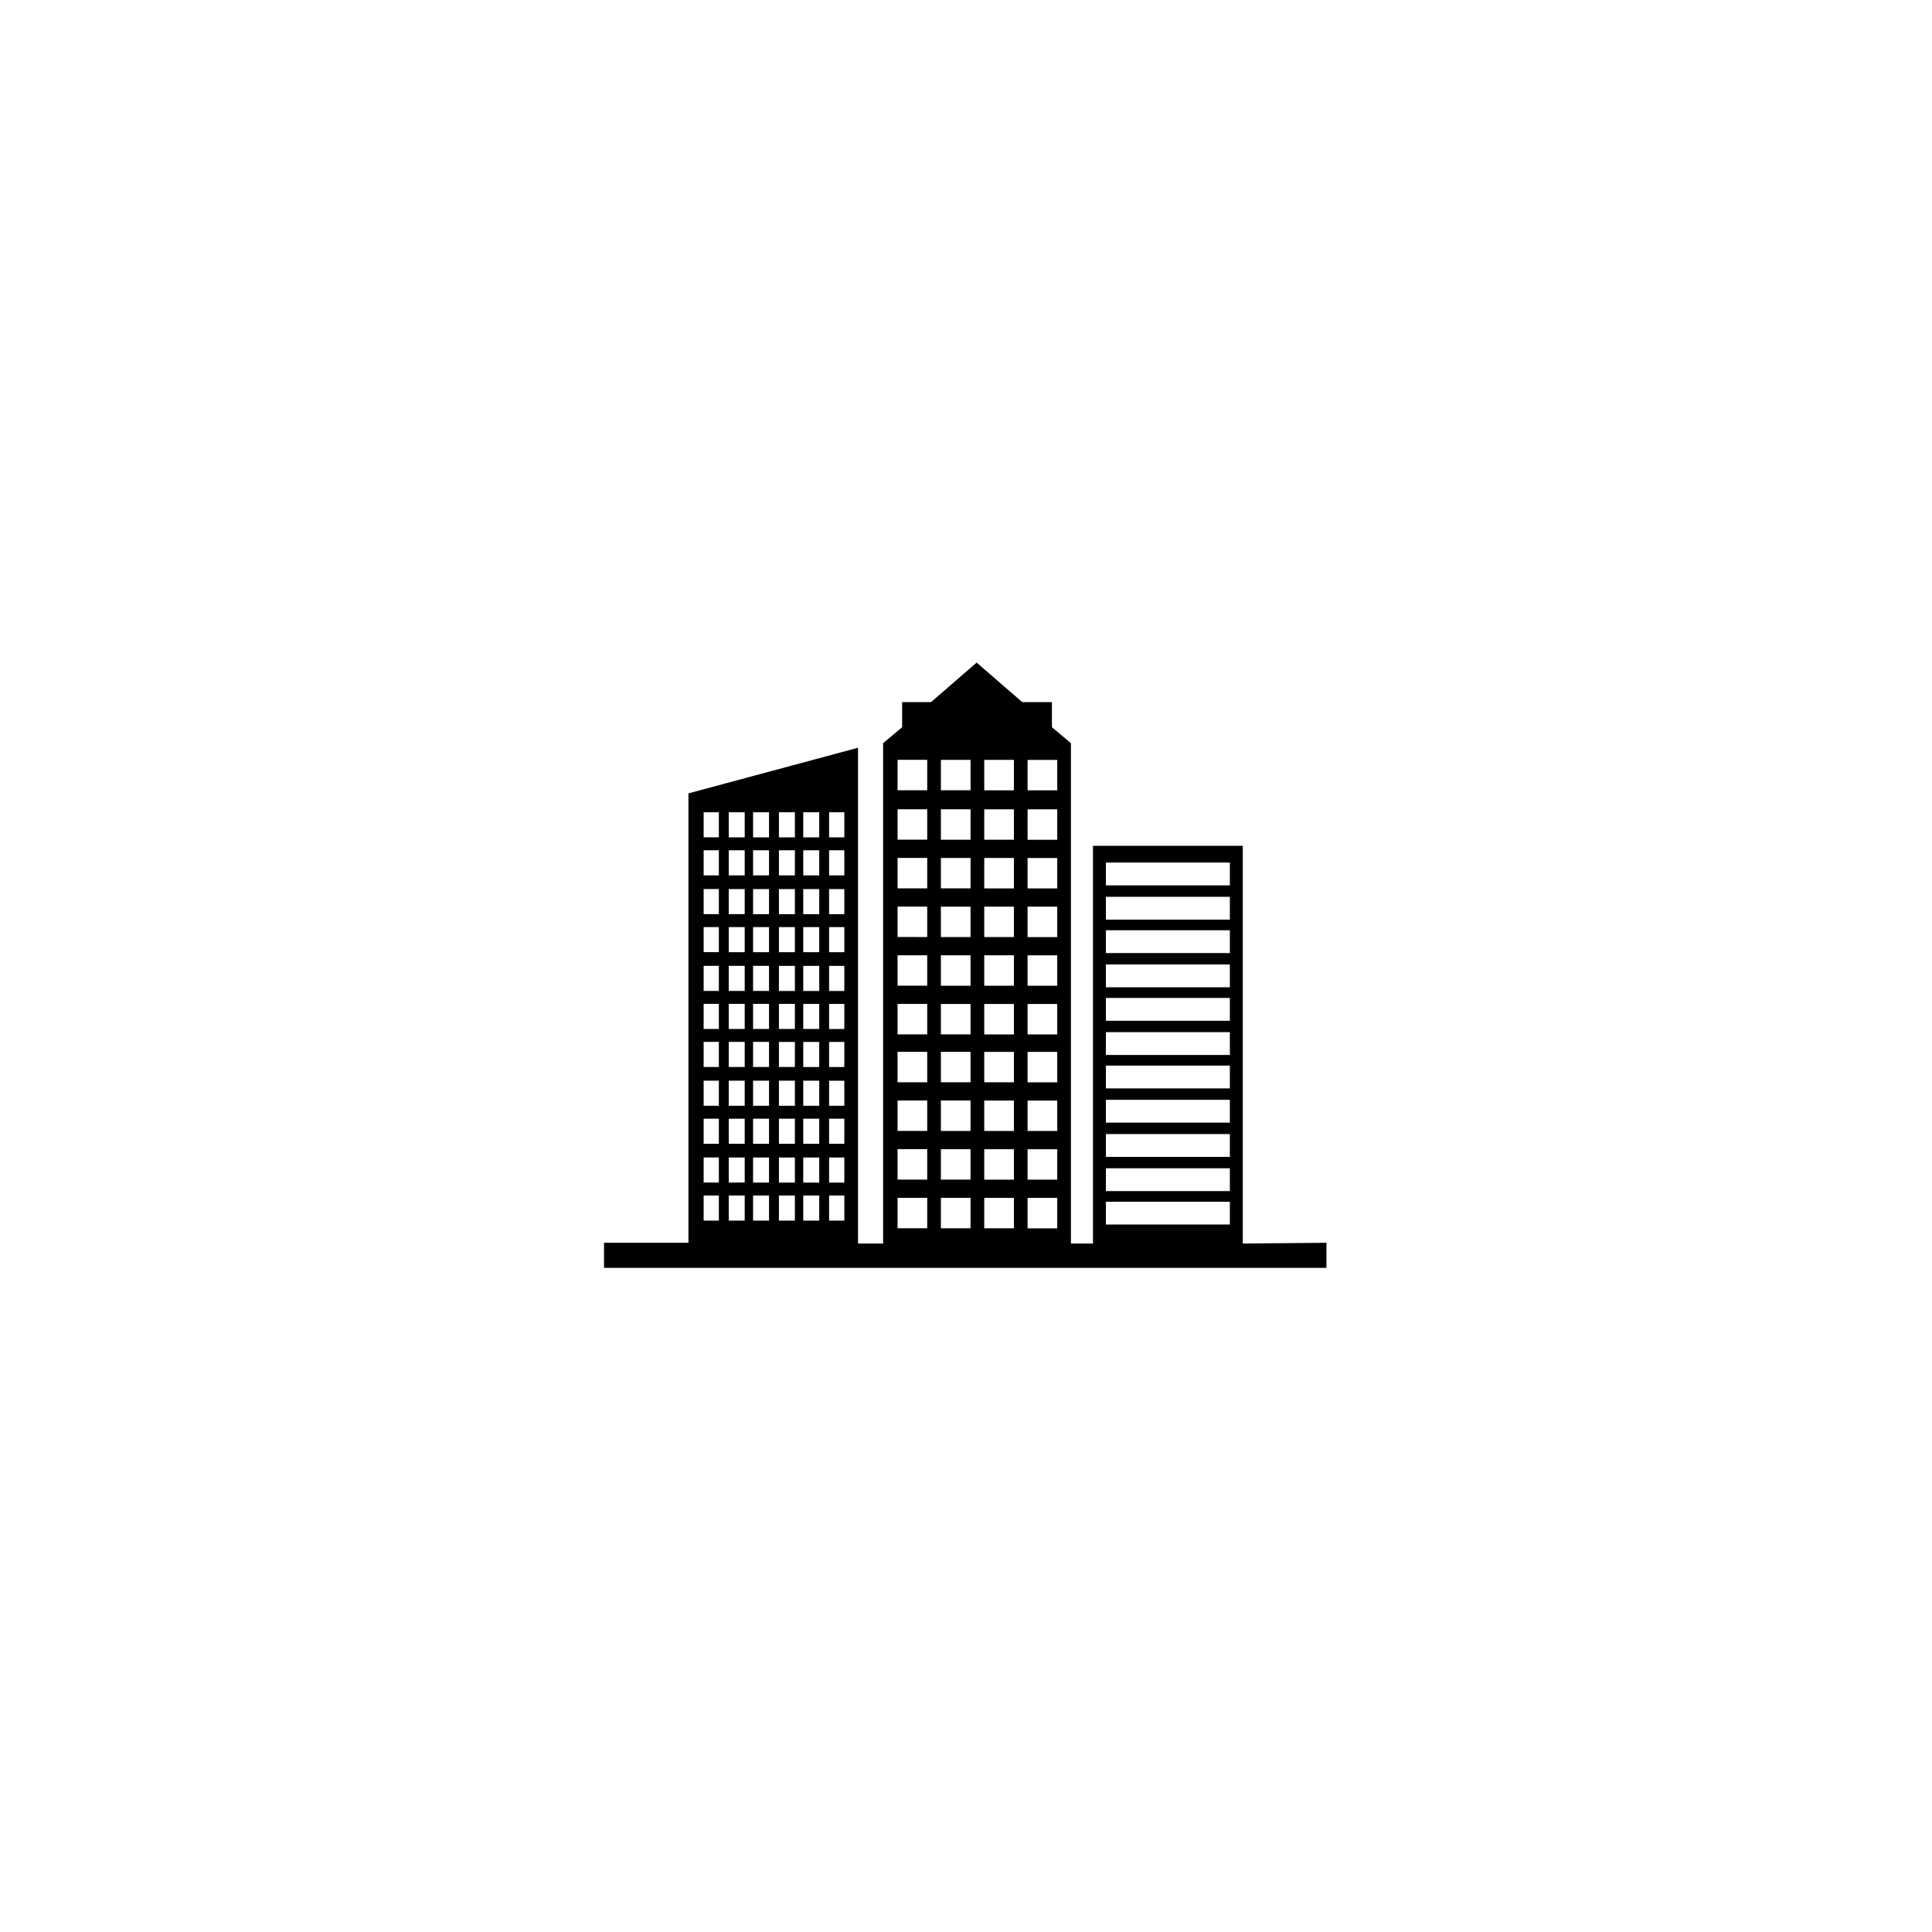 <?xml version="1.0" encoding="UTF-8"?>
<!-- Uploaded to: ICON Repo, www.iconrepo.com, Generator: ICON Repo Mixer Tools -->
<svg fill="#000000" width="800px" height="800px" version="1.1" viewBox="144 144 512 512" xmlns="http://www.w3.org/2000/svg">
 <path d="m473.35 473.55v-105.4h-39.699v105.4h-5.844v-132.6l-5.039-4.231v-6.648h-7.859l-12.09-10.48-12.09 10.48h-7.656v6.648l-5.039 4.231v132.6h-6.648v-131.39l-44.941 12.09v119.1h-22.371v6.648h191.45v-6.648zm-36.273-100.96h32.848v6.047h-32.848zm0 9.07h32.848v6.047h-32.848zm0 8.867h32.848v6.047h-32.848zm0 9.066h32.848v6.047h-32.848zm0 8.867h32.848v6.047h-32.848zm0 9.07h32.848v6.047h-32.848zm0 8.867h32.848v6.047h-32.848zm0 9.066h32.848v6.047h-32.848zm0 9.07h32.848v6.047h-32.848zm0 9.07h32.848v6.047h-32.848zm0 8.867h32.848v6.047h-32.848zm-20.758-117.09h7.859v8.062h-7.859zm0 13.098h7.859v8.062h-7.859zm0 12.898h7.859v8.062h-7.859zm0 12.898h7.859v8.062h-7.859zm0 12.895h7.859v8.062h-7.859zm0 12.898h7.859v8.062h-7.859zm0 12.695h7.859v8.062h-7.859zm0 12.898h7.859v8.062h-7.859zm0 12.898h7.859v8.062h-7.859zm0 12.898h7.859v8.062h-7.859zm-11.484-116.08h7.859v8.062h-7.859zm0 13.098h7.859v8.062h-7.859zm0 12.898h7.859v8.062h-7.859zm0 12.898h7.859v8.062h-7.859zm0 12.895h7.859v8.062h-7.859zm0 12.898h7.859v8.062h-7.859zm0 12.695h7.859v8.062h-7.859zm0 12.898h7.859v8.062h-7.859zm0 12.898h7.859v8.062h-7.859zm0 12.898h7.859v8.062h-7.859zm-11.488-116.08h7.859v8.062h-7.859zm0 13.098h7.859v8.062h-7.859zm0 12.898h7.859v8.062h-7.859zm0 12.898h7.859v8.062h-7.859zm0 12.895h7.859v8.062h-7.859zm0 12.898h7.859v8.062h-7.859zm0 12.695h7.859v8.062h-7.859zm0 12.898h7.859v8.062h-7.859zm0 12.898h7.859v8.062h-7.859zm0 12.898h7.859v8.062h-7.859zm-11.484-116.08h7.859v8.062l-7.859-0.004zm0 13.098h7.859v8.062h-7.859zm0 12.898h7.859v8.062l-7.859-0.004zm0 12.898h7.859v8.062l-7.859-0.004zm0 12.895h7.859v8.062h-7.859zm0 12.898h7.859v8.062h-7.859zm0 12.695h7.859v8.062h-7.859zm0 12.898h7.859v8.062h-7.859zm0 12.898h7.859v8.062l-7.859-0.004zm0 12.898h7.859v8.062l-7.859-0.004zm-18.141-102.18h4.031v6.648h-4.031zm0 10.078h4.031v6.648h-4.031zm0 10.277h4.031v6.648h-4.031zm0 10.078h4.031v6.648h-4.031zm0 10.277h4.031v6.648h-4.031zm0 10.074h4.031v6.648h-4.031zm0 10.078h4.031v6.648h-4.031zm0 10.277h4.031v6.648h-4.031zm0 10.074h4.031v6.648h-4.031zm0 10.277h4.031v6.648h-4.031zm0 10.078h4.031v6.648h-4.031zm-6.852-101.57h4.231v6.648h-4.231zm0 10.078h4.231v6.648h-4.231zm0 10.277h4.231v6.648h-4.231zm0 10.078h4.231v6.648h-4.231zm0 10.277h4.231v6.648h-4.231zm0 10.074h4.231v6.648h-4.231zm0 10.078h4.231v6.648h-4.231zm0 10.277h4.231v6.648h-4.231zm0 10.074h4.231v6.648h-4.231zm0 10.277h4.231v6.648h-4.231zm0 10.078h4.231v6.648h-4.231zm-6.449-101.57h4.231v6.648h-4.231zm0 10.078h4.231v6.648h-4.231zm0 10.277h4.231v6.648h-4.231zm0 10.078h4.231v6.648h-4.231zm0 10.277h4.231v6.648h-4.231zm0 10.074h4.231v6.648h-4.231zm0 10.078h4.231v6.648h-4.231zm0 10.277h4.231v6.648h-4.231zm0 10.074h4.231v6.648h-4.231zm0 10.277h4.231v6.648h-4.231zm0 10.078h4.231v6.648h-4.231zm-6.852-101.57h4.231v6.648l-4.231 0.004zm0 10.078h4.231v6.648h-4.231zm0 10.277h4.231v6.648h-4.231zm0 10.078h4.231v6.648h-4.231zm0 10.277h4.231v6.648h-4.231zm0 10.074h4.231v6.648l-4.231 0.004zm0 10.078h4.231v6.648h-4.231zm0 10.277h4.231v6.648h-4.231zm0 10.074h4.231v6.648l-4.231 0.004zm0 10.277h4.231v6.648l-4.231 0.004zm0 10.078h4.231v6.648h-4.231zm-6.445-101.57h4.231v6.648h-4.231zm0 10.078h4.231v6.648h-4.231zm0 10.277h4.231v6.648h-4.231zm0 10.078h4.231v6.648h-4.231zm0 10.277h4.231v6.648h-4.231zm0 10.074h4.231v6.648h-4.231zm0 10.078h4.231v6.648h-4.231zm0 10.277h4.231v6.648h-4.231zm0 10.074h4.231v6.648h-4.231zm0 10.277h4.231v6.648h-4.231zm0 10.078h4.231v6.648h-4.231zm-6.652-101.57h4.031v6.648h-4.031zm0 10.078h4.031v6.648h-4.031zm0 10.277h4.031v6.648h-4.031zm0 10.078h4.031v6.648h-4.031zm0 10.277h4.031v6.648h-4.031zm0 10.074h4.031v6.648h-4.031zm0 10.078h4.031v6.648h-4.031zm0 10.277h4.031v6.648h-4.031zm0 10.074h4.031v6.648h-4.031zm0 10.277h4.031v6.648h-4.031zm0 10.078h4.031v6.648h-4.031z"/>
</svg>